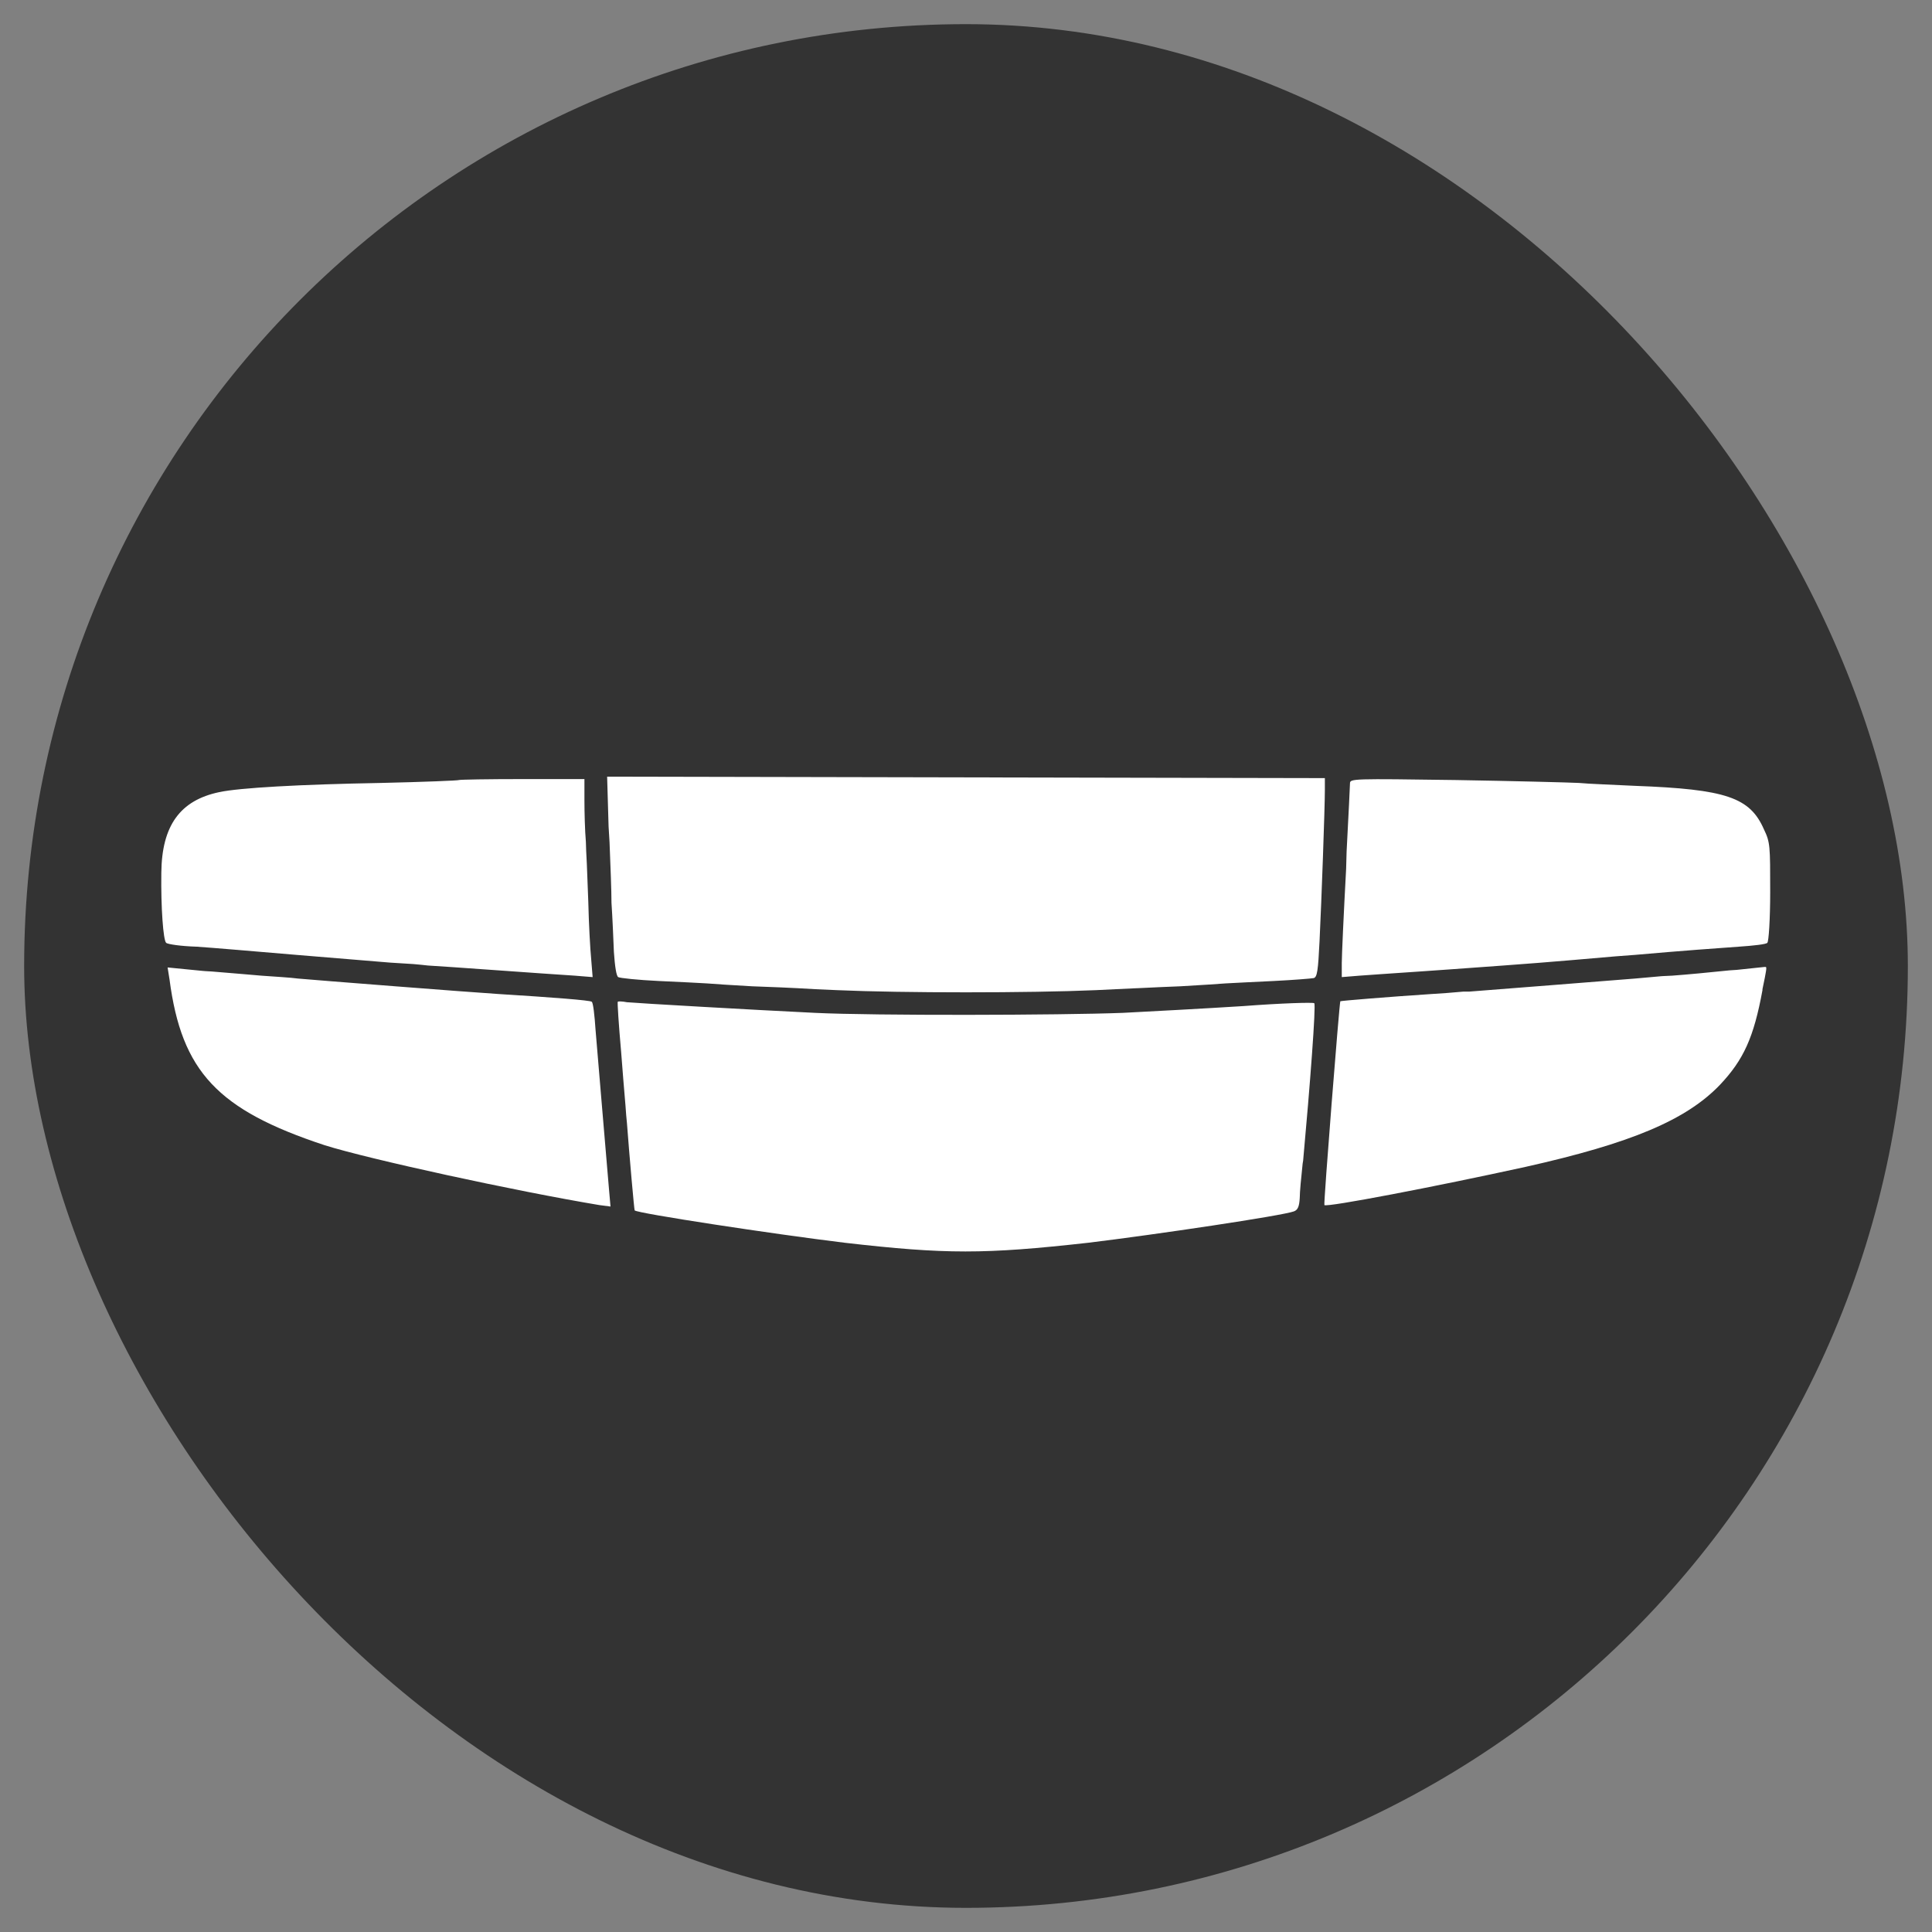 <svg width="40" height="40" viewBox="0 0 40 40" fill="none" xmlns="http://www.w3.org/2000/svg" xmlns:xlink="http://www.w3.org/1999/xlink">
	<rect x="0" y="0" width="40" height="40" fill="#808080" stroke="none"/>
	<desc>
			Created with Pixso.
	</desc>
	<defs>
		<clipPath id="clip866_7025">
			<rect rx="19.5" width="39" height="39" transform="translate(0.5 0.5)" fill="white" fill-opacity="0"/>
		</clipPath>
	</defs>
	<rect rx="19.5" width="39" height="39" transform="translate(0.5 0.5)" fill="#333333" fill-opacity="1"/>
	<g clip-path="url(#clip866_7025)">
		<path d="M12.62 17.44L12.6 17.11L12.57 16.08L27.43 16.11L27.43 16.35C27.43 16.72 27.36 18.66 27.32 19.48C27.29 20.1 27.27 20.23 27.2 20.25C27.15 20.26 26.78 20.29 26.38 20.31C25.98 20.33 25.54 20.35 25.38 20.36C25.24 20.37 24.81 20.4 24.44 20.42C24.23 20.43 23.9 20.44 23.54 20.46L23.53 20.46C23.25 20.47 22.95 20.49 22.69 20.5C21.31 20.56 18.68 20.56 17.33 20.5L16.88 20.48L16.88 20.48C16.39 20.45 15.87 20.43 15.57 20.42C15.19 20.4 14.76 20.37 14.63 20.36C14.5 20.35 14.04 20.33 13.63 20.31C13.21 20.29 12.83 20.25 12.8 20.23C12.76 20.21 12.73 20 12.71 19.71C12.7 19.45 12.68 18.99 12.66 18.69C12.66 18.45 12.64 17.94 12.62 17.44ZM27.95 16.22C27.95 16.26 27.92 16.87 27.88 17.63L27.87 17.99C27.82 18.91 27.78 19.79 27.78 19.94L27.78 20.23L28.15 20.2C28.3 20.19 28.84 20.15 29.45 20.11L30.02 20.07C31.83 19.94 31.95 19.93 33.45 19.8L33.85 19.77C34.74 19.69 35.71 19.62 36 19.6C36.3 19.58 36.57 19.55 36.59 19.52C36.62 19.5 36.65 19.02 36.65 18.47C36.65 17.51 36.65 17.44 36.52 17.17C36.23 16.51 35.74 16.34 33.85 16.27C33.64 16.26 33.41 16.25 33.2 16.24C32.98 16.23 32.79 16.22 32.69 16.21C32.5 16.2 31.35 16.17 30.15 16.15C28 16.12 27.95 16.12 27.95 16.22ZM9.5 16.15C9.5 16.16 8.77 16.19 7.89 16.21C6.21 16.24 4.96 16.31 4.54 16.4C3.73 16.57 3.35 17.09 3.34 18.07C3.33 18.79 3.38 19.47 3.44 19.52C3.47 19.55 3.75 19.59 4.07 19.6C4.38 19.62 5.31 19.7 6.14 19.77C6.97 19.84 7.84 19.91 8.08 19.93C8.22 19.94 8.4 19.95 8.56 19.96C8.67 19.97 8.78 19.98 8.86 19.99C9.23 20.01 11.26 20.16 11.9 20.2L12.27 20.23L12.24 19.86C12.22 19.66 12.19 19.12 12.18 18.67C12.17 18.41 12.16 18.13 12.15 17.89L12.15 17.89C12.14 17.69 12.13 17.52 12.13 17.43C12.11 17.2 12.1 16.82 12.1 16.57L12.1 16.13L10.82 16.13C10.11 16.13 9.52 16.14 9.5 16.15ZM35.81 20.09C35.43 20.13 34.9 20.18 34.62 20.2L34.41 20.21C34.18 20.23 33.96 20.25 33.85 20.26C33.49 20.29 30.93 20.49 30.42 20.53L30.3 20.53C30.09 20.55 29.82 20.57 29.64 20.58C28.73 20.64 27.76 20.72 27.75 20.73C27.73 20.76 27.4 24.93 27.42 24.95C27.47 25 29.71 24.57 31.58 24.16C33.77 23.67 34.91 23.19 35.61 22.46C36.1 21.94 36.31 21.48 36.49 20.5L36.49 20.48L36.49 20.48C36.57 20.1 36.58 20.03 36.56 20.02C36.55 20.02 36.55 20.02 36.54 20.02C36.54 20.02 36.54 20.02 36.53 20.02C36.51 20.02 36.26 20.05 35.96 20.08L35.81 20.09ZM3.51 20.28C3.76 22.19 4.51 22.98 6.72 23.71C7.64 24 10.67 24.66 12.41 24.95L12.64 24.98L12.61 24.64C12.5 23.36 12.37 21.79 12.33 21.32C12.31 21.02 12.28 20.75 12.25 20.74C12.22 20.71 11.45 20.65 10.32 20.58C9.69 20.54 6.5 20.29 6.17 20.26C6.03 20.24 5.69 20.22 5.41 20.2C5.2 20.18 4.81 20.15 4.46 20.12C4.37 20.11 4.27 20.11 4.18 20.1L3.47 20.03L3.51 20.28ZM12.79 20.74C12.78 20.75 12.81 21.22 12.86 21.78C12.89 22.15 12.92 22.57 12.95 22.89C12.96 23.04 12.97 23.16 12.98 23.25C13.03 23.92 13.13 25.05 13.14 25.06C13.19 25.12 16.01 25.55 17.49 25.73C19.58 25.97 20.38 25.97 22.53 25.73C23.93 25.56 26.55 25.17 26.79 25.08C26.87 25.05 26.9 24.98 26.91 24.8C26.91 24.68 26.94 24.37 26.97 24.09L26.98 24.03C27.12 22.5 27.25 20.8 27.21 20.77C27.18 20.75 26.52 20.77 25.74 20.83C24.95 20.88 23.83 20.94 23.25 20.97C21.95 21.02 18.1 21.03 16.87 20.97C15.62 20.91 13.19 20.77 12.98 20.75C12.88 20.73 12.8 20.73 12.79 20.74Z" fill="#FFFFFF" fill-opacity="1" fill-rule="evenodd"/>
	</g>
</svg>
